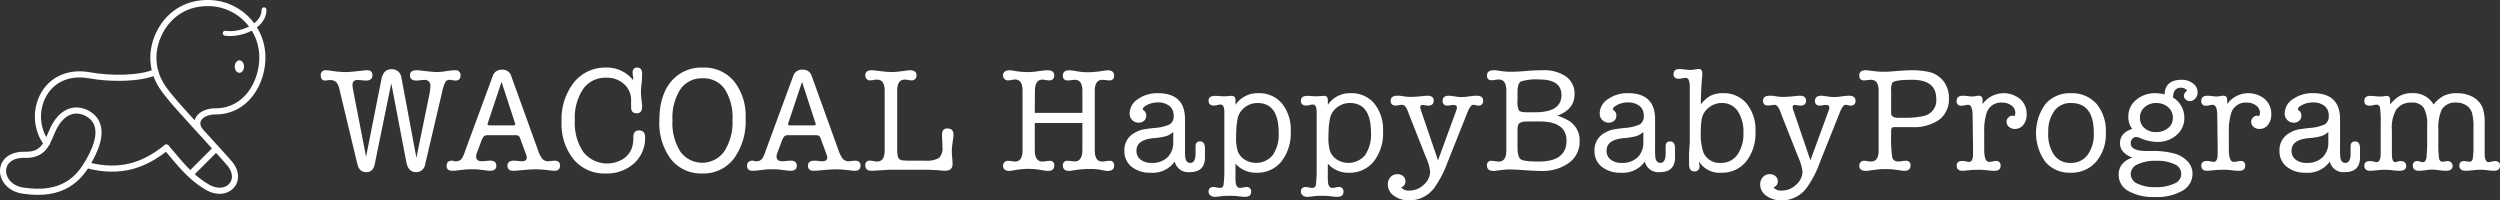<svg xmlns="http://www.w3.org/2000/svg" width="506.716" height="40.62" viewBox="0 0 506.716 40.62"><rect x="0" y="0" width="506.716" height="40.62" fill="#333333" stroke="none"/><g transform="translate(-182.38 -149.38)"><g transform="translate(247.397 163.08)"><path d="M106.1,84.881l2.475,12.765,3.109-15.692q.392-2.052,2.022-2.054a1.929,1.929,0,0,1,2.052,1.811l3.018,16.147,2.565-12.523a11.005,11.005,0,0,0,.272-2.022,1.108,1.108,0,0,0-1.268-1.239,7.722,7.722,0,0,0-.785.06,6.96,6.96,0,0,1-.785.062q-1.3,0-1.3-1.058,0-1.026,1.268-1.026a8.536,8.536,0,0,1,1,.062q2.472.3,3.26.3a12.884,12.884,0,0,0,1.8-.183,13.36,13.36,0,0,1,1.8-.181.975.975,0,0,1,1.117,1.088q0,1-1.087,1a3.09,3.09,0,0,1-.543-.075,2.935,2.935,0,0,0-.543-.075.99.99,0,0,0-.921.481,9.41,9.41,0,0,0-.679,2.175l-3.38,14.4a1.834,1.834,0,0,1-1.871,1.658q-1.569,0-1.962-2.052l-3.048-15.966-3.35,16.39q-.332,1.63-1.72,1.628-1.419,0-1.811-1.658L103.2,84.064a3.363,3.363,0,0,0-.679-1.553,1.748,1.748,0,0,0-1.283-.409h-.211l-.664.092q-.966,0-.966-1.011a.942.942,0,0,1,1.056-1.073,5.782,5.782,0,0,1,.966.092,19.267,19.267,0,0,0,3.169.272q.724,0,3.32-.3a6.634,6.634,0,0,1,.875-.062q1.087,0,1.087,1,0,1.087-1.328,1.087a8.132,8.132,0,0,1-.83-.062c-.374-.039-.649-.06-.83-.06q-1.056,0-1.056,1a4.631,4.631,0,0,0,.091.843Z" transform="translate(-99.396 -79.569)" fill="#fff"/><path d="M130.632,96.914l-1.088-2.956a1.214,1.214,0,0,0-.376-.605,1.749,1.749,0,0,0-.8-.119H123a1.23,1.23,0,0,0-.83.211,3.7,3.7,0,0,0-.59,1.147l-.874,2.322a1.87,1.87,0,0,0-.121.635q0,.966,1.177.964a8.065,8.065,0,0,0,.858-.06c.372-.04.651-.059.832-.059q1.237,0,1.237,1.056,0,1-1.36.994a4.936,4.936,0,0,1-.662-.059l-1.511-.189a12.691,12.691,0,0,0-1.388-.052q-1.056,0-1.479.049l-1.266.153a11.589,11.589,0,0,1-1.239.1q-1.175,0-1.175-.994,0-1.056,1.147-1.056a.5.5,0,0,1,.362.119h.392a1.39,1.39,0,0,0,1.236-.634,7.523,7.523,0,0,0,.605-1.425l5.612-15.23a1.86,1.86,0,0,1,1.9-1.271A1.784,1.784,0,0,1,127.7,81.22l5.4,14.971a5.952,5.952,0,0,0,.937,1.87,1.562,1.562,0,0,0,1.207.453,1.219,1.219,0,0,0,.361-.039l.845-.08q1.147,0,1.149.994,0,1.056-1.149,1.056a7.675,7.675,0,0,1-.874-.065,25.219,25.219,0,0,0-2.839-.235q-1.117,0-3.622.241c-.423.04-.743.059-.964.059-.8,0-1.209-.34-1.209-1.026s.443-1.024,1.328-1.024a7.559,7.559,0,0,1,.8.059,7.221,7.221,0,0,0,.8.06c.664,0,.994-.272.994-.813A4.211,4.211,0,0,0,130.632,96.914Zm-2.173-6.157-2.716-8.328-2.778,8.328a1.363,1.363,0,0,0-.06.211c0,.181.153.273.454.273h4.8q.362,0,.362-.241A1.1,1.1,0,0,0,128.459,90.757Z" transform="translate(-89.103 -79.531)" fill="#fff"/><path d="M137.556,79.7a6.754,6.754,0,0,1,5.463,2.564v-.679a1.167,1.167,0,0,1-.06-.216q-.06-.679-.06-.619,0-1.049.936-1.05,1,0,1,1.268,0,.241-.06,1.447-.181,1.512-.181,2.082a13.708,13.708,0,0,0,.1,1.662l.137,1.145v.3q0,1.361-1.087,1.36-1.177,0-1.147-1.288V86.6a4.427,4.427,0,0,0-1.355-3.5,5.145,5.145,0,0,0-3.7-1.348,5.472,5.472,0,0,0-4.666,2.294,10.525,10.525,0,0,0-1.685,6.34,10.528,10.528,0,0,0,1.735,6.444,6.176,6.176,0,0,0,7.877,1.494,4.457,4.457,0,0,0,1.886-2.145,6.278,6.278,0,0,0,.362-2.354c0-.924.382-1.388,1.147-1.388.825,0,1.237.464,1.237,1.388a6.846,6.846,0,0,1-2.233,5.282,8.179,8.179,0,0,1-5.765,2.054,8.092,8.092,0,0,1-6.5-2.867,11.421,11.421,0,0,1-2.43-7.637,12.079,12.079,0,0,1,2.49-7.938A8.1,8.1,0,0,1,137.556,79.7Z" transform="translate(-79.699 -79.702)" fill="#fff"/><path d="M149.019,101.161a7.732,7.732,0,0,1-6.353-2.9,12.132,12.132,0,0,1-2.339-7.847q0-5.008,2.354-7.862a7.963,7.963,0,0,1,6.489-2.85,7.8,7.8,0,0,1,6.293,2.775,11.3,11.3,0,0,1,2.341,7.515,12.862,12.862,0,0,1-2.369,8.151A7.733,7.733,0,0,1,149.019,101.161Zm.062-19.286a5.208,5.208,0,0,0-4.5,2.233,10.646,10.646,0,0,0-1.6,6.278,10.83,10.83,0,0,0,1.6,6.351,5.481,5.481,0,0,0,8.919-.089,10.854,10.854,0,0,0,1.647-6.353,10.582,10.582,0,0,0-1.571-6.232A5.2,5.2,0,0,0,149.081,81.875Z" transform="translate(-71.697 -79.702)" fill="#fff"/><path d="M166.956,96.914l-1.087-2.956a1.226,1.226,0,0,0-.377-.605,1.744,1.744,0,0,0-.8-.119H159.32a1.23,1.23,0,0,0-.83.211,3.67,3.67,0,0,0-.589,1.147l-.875,2.322a1.871,1.871,0,0,0-.121.635q0,.966,1.177.964a8.119,8.119,0,0,0,.86-.06c.371-.04.649-.059.83-.059q1.237,0,1.237,1.056,0,1-1.358.994a4.935,4.935,0,0,1-.664-.059l-1.509-.189a12.727,12.727,0,0,0-1.39-.052q-1.054,0-1.477.049l-1.268.153a11.6,11.6,0,0,1-1.237.1q-1.177,0-1.177-.994,0-1.056,1.147-1.056a.5.5,0,0,1,.362.119h.392a1.39,1.39,0,0,0,1.236-.634,7.406,7.406,0,0,0,.605-1.425l5.612-15.23a1.86,1.86,0,0,1,1.9-1.271,1.784,1.784,0,0,1,1.841,1.266l5.4,14.971a5.959,5.959,0,0,0,.936,1.87,1.562,1.562,0,0,0,1.207.453,1.231,1.231,0,0,0,.362-.039l.845-.08q1.147,0,1.147.994,0,1.056-1.147,1.056a7.673,7.673,0,0,1-.875-.065,25.225,25.225,0,0,0-2.837-.235q-1.119,0-3.622.241c-.423.04-.744.059-.966.059-.8,0-1.207-.34-1.207-1.026s.441-1.024,1.328-1.024a7.564,7.564,0,0,1,.8.059,7.219,7.219,0,0,0,.8.06q1,0,1-.813A4.143,4.143,0,0,0,166.956,96.914Zm-2.173-6.157-2.716-8.328-2.777,8.328a1.173,1.173,0,0,0-.06.211c0,.181.151.273.453.273h4.8q.362,0,.362-.241A1.107,1.107,0,0,0,164.783,90.757Z" transform="translate(-64.522 -79.531)" fill="#fff"/><path d="M171.68,95.855q0,1.771.362,2.1a1.211,1.211,0,0,0,.709.33,19.2,19.2,0,0,0,1.977.06h2.656a4.811,4.811,0,0,0,2.777-.552,2.751,2.751,0,0,0,.694-2.217q0-.448-.03-1.043-.06-1.162-.06-1.4,0-1.31,1.056-1.311,1.268,0,1.268,1.209a4.214,4.214,0,0,1-.03.572l-.211,1.539a10.3,10.3,0,0,0-.091,1.39q0,.423.075,1.253t.075,1.252q0,1.356-1.539,1.356-.3,0-1.388-.106-.724-.05-2.233-.106h-7.093q-.724,0-2.414.122c-.163,0-.438.013-.83.044s-.7.045-.921.045q-1.268,0-1.268-1.087a.84.84,0,0,1,.936-.964,4.466,4.466,0,0,1,.724.089,4.193,4.193,0,0,0,.724.092q1.539,0,1.539-2.265v-12.1q0-2.233-1.539-2.233a2.491,2.491,0,0,0-.634.059,4.571,4.571,0,0,1-.815.092.88.88,0,0,1-.664-.287.993.993,0,0,1-.272-.711c0-.7.433-1.056,1.3-1.056.121,0,.272.012.453.03l1.6.181a18.92,18.92,0,0,0,1.962.153,14.964,14.964,0,0,0,1.932-.153l1.388-.181a3.7,3.7,0,0,1,.392-.03c.905,0,1.358.354,1.358,1.056a.993.993,0,0,1-.272.711.882.882,0,0,1-.664.287,5,5,0,0,1-.815-.092,2.49,2.49,0,0,0-.634-.059q-1.539,0-1.539,2.22Z" transform="translate(-54.851 -79.483)" fill="#fff"/><path d="M188.3,88.657h9.656V84.22q0-2.264-1.538-2.262a5.82,5.82,0,0,0-.649.059,6.17,6.17,0,0,1-.8.062A.861.861,0,0,1,194,81.1q0-1.071,1.3-1.071a10.533,10.533,0,0,1,1.538.2,11.933,11.933,0,0,0,2.052.194,18.53,18.53,0,0,0,3.02-.248,9.264,9.264,0,0,1,1.145-.144c.887,0,1.328.359,1.328,1.073q0,.981-.934.981a6.134,6.134,0,0,1-.726-.062,6.291,6.291,0,0,0-.723-.059q-1.542,0-1.539,2.262V96.262q0,2.264,1.507,2.265a5.732,5.732,0,0,0,.739-.075,5.484,5.484,0,0,1,.741-.075.84.84,0,0,1,.934.964c0,.726-.441,1.087-1.328,1.087a7.747,7.747,0,0,1-1.177-.181,11.7,11.7,0,0,0-2.294-.211,18.6,18.6,0,0,0-2.807.181q-1.328.211-1.449.211c-.884,0-1.328-.357-1.328-1.07a.86.86,0,0,1,.966-.981,6.364,6.364,0,0,1,.726.059,6.081,6.081,0,0,0,.724.062q1.265,0,1.509-1.66.03-.211.029-2.716V90.709H188.3v3.442q0,2.505.029,2.715.241,1.66,1.511,1.662a5.741,5.741,0,0,0,.738-.075,5.459,5.459,0,0,1,.741-.075.839.839,0,0,1,.934.964c0,.726-.443,1.087-1.328,1.087a12.409,12.409,0,0,1-1.3-.181,15.869,15.869,0,0,0-2.535-.241,16.724,16.724,0,0,0-2.716.241l-.726.122c-.24.04-.371.059-.391.059-.927,0-1.388-.357-1.388-1.07a.949.949,0,0,1,.287-.684.913.913,0,0,1,.679-.3,6.506,6.506,0,0,1,.813.075,2.964,2.964,0,0,0,.634.075q1.539,0,1.539-2.265v-12.1q0-2.266-1.539-2.264a3.9,3.9,0,0,0-.662.089,4.1,4.1,0,0,1-.785.092.908.908,0,0,1-.679-.3.966.966,0,0,1-.287-.694c0-.7.461-1.056,1.388-1.056a8.313,8.313,0,0,1,1.117.153,15.791,15.791,0,0,0,2.807.211,14.2,14.2,0,0,0,1.886-.183,14.672,14.672,0,0,1,1.854-.181q1.328,0,1.328,1.071a.968.968,0,0,1-.272.7.882.882,0,0,1-.662.283A5.7,5.7,0,0,1,190.5,82a5.127,5.127,0,0,0-.662-.075q-1.479,0-1.511,2.262Z" transform="translate(-43.583 -79.483)" fill="#fff"/><path d="M209.79,98.793a2.789,2.789,0,0,1-3.048-2.141,5.434,5.434,0,0,1-4.829,2.264A5.952,5.952,0,0,1,198,97.706a3.971,3.971,0,0,1-1.464-3.228,3.917,3.917,0,0,1,2.143-3.684,5.719,5.719,0,0,1,1.4-.589q.586-.133,2.369-.347a9.138,9.138,0,0,0,3.3-.753,1.939,1.939,0,0,0,.77-1.781,2.39,2.39,0,0,0-.86-1.948,3.683,3.683,0,0,0-2.4-.708,4.6,4.6,0,0,0-2.534.753q-.453.3-.453.635c0,.081.091.181.27.3a1.18,1.18,0,0,1,.423,1.028,1.273,1.273,0,0,1-.438.994,1.575,1.575,0,0,1-1.1.392,1.758,1.758,0,0,1-1.311-.542A1.836,1.836,0,0,1,197.6,86.9a3.51,3.51,0,0,1,1.675-2.9A6.753,6.753,0,0,1,203.33,82.8q5.493,0,5.495,5.272v6.083a12.853,12.853,0,0,0,.06,1.717q.179,1.054,1.024,1.055,1.056,0,1.056-1.92V93.536c0-.641.309-.961.922-.961q.981,0,.981,1.45V95.9Q212.809,98.8,209.79,98.793Zm-3.35-6.006V90.646a3.848,3.848,0,0,1-1.4.843,13.675,13.675,0,0,1-2.629.423q-3.431.334-3.427,2.537a2.194,2.194,0,0,0,.83,1.811,3.5,3.5,0,0,0,2.248.664,4.439,4.439,0,0,0,3.184-1.1A4.085,4.085,0,0,0,206.44,92.787Z" transform="translate(-33.656 -77.608)" fill="#fff"/><path d="M212.173,84.185v.967a5.385,5.385,0,0,1,4.618-2.356,5.989,5.989,0,0,1,4.8,2.084,8.4,8.4,0,0,1,1.779,5.642,9.279,9.279,0,0,1-1.886,6.112,6.223,6.223,0,0,1-5.055,2.28,5.422,5.422,0,0,1-4.256-1.841v2.505a10.491,10.491,0,0,0,.062,1.479q.181.936.874.936a3.235,3.235,0,0,0,.634-.092,3.3,3.3,0,0,1,.634-.089.865.865,0,0,1,.966.994q0,1-1.263,1a11.309,11.309,0,0,1-1.355-.122,15.972,15.972,0,0,0-1.984-.089,10.011,10.011,0,0,0-1.2.059c-.8.1-1.333.153-1.593.153a1.3,1.3,0,0,1-.874-.314.939.939,0,0,1-.359-.728q0-.951,1.016-.951a3.217,3.217,0,0,1,.567.077,4.237,4.237,0,0,0,.748.1.668.668,0,0,0,.7-.589,23.154,23.154,0,0,0,.166-3.276V86.481q-.033-1.388-.778-1.388a3.051,3.051,0,0,0-.644.106,3.054,3.054,0,0,1-.672.106q-1.107,0-1.1-1c0-.646.441-.966,1.328-.966.22,0,.461.01.723.03.5.04.877.059,1.117.059.183,0,.443-.013.785-.045s.594-.044.755-.044Q212.173,83.342,212.173,84.185Zm.453,3.682a14.221,14.221,0,0,0-.3,2.869c0,.08-.01.23-.029.453v.423a9.449,9.449,0,0,0,.33,2.943,3.593,3.593,0,0,0,1.313,1.645,4.391,4.391,0,0,0,5.795-.862,7.386,7.386,0,0,0,1.192-4.512q0-6.034-4.286-6.036a4.119,4.119,0,0,0-2.58.875A3.782,3.782,0,0,0,212.626,87.867Z" transform="translate(-26.773 -77.608)" fill="#fff"/><path d="M223.335,84.185v.967a5.38,5.38,0,0,1,4.616-2.356,5.987,5.987,0,0,1,4.8,2.084,8.4,8.4,0,0,1,1.779,5.642,9.279,9.279,0,0,1-1.886,6.112,6.222,6.222,0,0,1-5.054,2.28,5.417,5.417,0,0,1-4.255-1.841v2.505a10.591,10.591,0,0,0,.06,1.479q.181.936.874.936a3.235,3.235,0,0,0,.634-.092,3.3,3.3,0,0,1,.634-.089.865.865,0,0,1,.966.994q0,1-1.263,1a11.289,11.289,0,0,1-1.353-.122,16.022,16.022,0,0,0-1.985-.089,10.011,10.011,0,0,0-1.2.059c-.8.1-1.333.153-1.593.153a1.289,1.289,0,0,1-.872-.314.935.935,0,0,1-.361-.728q0-.951,1.016-.951a3.217,3.217,0,0,1,.567.077,4.257,4.257,0,0,0,.748.1.667.667,0,0,0,.7-.589,23.143,23.143,0,0,0,.166-3.276V86.481q-.033-1.388-.778-1.388a3.051,3.051,0,0,0-.644.106,3.04,3.04,0,0,1-.672.106q-1.107,0-1.1-1c0-.646.441-.966,1.328-.966.221,0,.461.01.723.03.5.04.877.059,1.117.059.183,0,.443-.013.785-.045s.6-.044.755-.044C223.082,83.342,223.335,83.624,223.335,84.185Zm.451,3.682a14.217,14.217,0,0,0-.3,2.869c0,.08-.008.23-.029.453v.423a9.447,9.447,0,0,0,.33,2.943A3.6,3.6,0,0,0,225.1,96.2a4.391,4.391,0,0,0,5.795-.862,7.386,7.386,0,0,0,1.192-4.512q0-6.034-4.284-6.036a4.112,4.112,0,0,0-2.58.875A3.777,3.777,0,0,0,223.786,87.867Z" transform="translate(-19.221 -77.608)" fill="#fff"/><path d="M235.084,86l3.471,10.2,3.68-10.052a2.083,2.083,0,0,0,.153-.664c0-.34-.233-.511-.694-.511a2.162,2.162,0,0,0-.573.059,6.218,6.218,0,0,1-.635.062.867.867,0,0,1-.994-.967c0-.682.431-1.024,1.3-1.024a4.912,4.912,0,0,1,.6.06l1.088.149a6.146,6.146,0,0,0,.905.062,12.5,12.5,0,0,0,1.509-.136A11.815,11.815,0,0,1,246.4,83.1c.864,0,1.3.337,1.3,1.011a.874.874,0,0,1-1,.981,1.226,1.226,0,0,1-.451-.062,3.027,3.027,0,0,0-.543-.089c-.382,0-.775.511-1.179,1.539l-4.1,10.262a21,21,0,0,1-2.565,4.948,6.272,6.272,0,0,1-5.132,2.626,5.032,5.032,0,0,1-3.092-.934,2.761,2.761,0,0,1-1.254-2.264,2.164,2.164,0,0,1,.545-1.526,1.845,1.845,0,0,1,1.417-.589,1.647,1.647,0,0,1,1.149.409,1.3,1.3,0,0,1,.453,1.011,1.168,1.168,0,0,1-.875,1.236,1.938,1.938,0,0,0,1.719.664,4.128,4.128,0,0,0,2.884-1.192,3.577,3.577,0,0,0,1.283-2.669,9.553,9.553,0,0,0-.817-2.809l-3.318-8.39-.362-.964c-.344-.905-.734-1.358-1.177-1.358a4.893,4.893,0,0,0-.651.075,5.274,5.274,0,0,1-.617.075q-1.059,0-1.058-.967c0-.682.464-1.024,1.388-1.024a4.856,4.856,0,0,1,.694.035l1.207.174h.243a2.408,2.408,0,0,0,.362.032,20.96,20.96,0,0,0,2.322-.139q.936-.1,1.239-.1,1.265,0,1.266,1t-1.145,1a4.015,4.015,0,0,1-.573-.062,4.161,4.161,0,0,0-.575-.059.373.373,0,0,0-.423.423A2,2,0,0,0,235.084,86Z" transform="translate(-12.108 -77.4)" fill="#fff"/><path d="M258.118,84.884q0,3.078-3.5,4.348a9.677,9.677,0,0,1,2.081.875,4.611,4.611,0,0,1,2.445,4.256A5.284,5.284,0,0,1,257,98.783a9.172,9.172,0,0,1-5.734,1.645q-1.3,0-3.29-.149t-2.928-.151a12.747,12.747,0,0,0-1.539.089l-1.42.181a1.519,1.519,0,0,0-.211.03h-.211q-1.3-.028-1.3-1.087a.839.839,0,0,1,.934-.964,6,6,0,0,1,.817.089,4.141,4.141,0,0,0,.634.062q1.537,0,1.539-2.233V84.161q0-2.266-1.539-2.264a3.885,3.885,0,0,0-.634.06,5.622,5.622,0,0,1-.817.089c-.624,0-.934-.32-.934-.966,0-.7.461-1.056,1.388-1.056h.391l1.479.211a12.485,12.485,0,0,0,1.72.092c.766,0,1.851-.062,3.261-.181.944-.08,1.962-.122,3.047-.122a7.761,7.761,0,0,1,4.754,1.284A4.221,4.221,0,0,1,258.118,84.884Zm-11.561,1.3a4.033,4.033,0,0,0,.287,1.975c.191.253.721.379,1.585.379h1.69q5.342,0,5.344-3.471,0-3.172-4.406-3.169a10.528,10.528,0,0,0-3.789.391q-.709.395-.709,2.024Zm0,6.127v3.35q0,1.962.666,2.414t3.622.453q5.641,0,5.642-4.225,0-3.893-5.431-3.9h-2.505q-1.632,0-1.873.724A4.156,4.156,0,0,0,246.557,92.31Z" transform="translate(-3.994 -79.483)" fill="#fff"/><path d="M266.617,98.793a2.789,2.789,0,0,1-3.048-2.141,5.43,5.43,0,0,1-4.829,2.264,5.952,5.952,0,0,1-3.908-1.209,3.971,3.971,0,0,1-1.464-3.228,3.92,3.92,0,0,1,2.143-3.684,5.72,5.72,0,0,1,1.4-.589q.586-.133,2.369-.347a9.138,9.138,0,0,0,3.3-.753,1.935,1.935,0,0,0,.77-1.781,2.39,2.39,0,0,0-.86-1.948,3.681,3.681,0,0,0-2.4-.708,4.606,4.606,0,0,0-2.535.753q-.453.3-.453.635c0,.081.091.181.27.3a1.18,1.18,0,0,1,.423,1.028,1.277,1.277,0,0,1-.436.994,1.582,1.582,0,0,1-1.1.392,1.758,1.758,0,0,1-1.311-.542,1.836,1.836,0,0,1-.528-1.328,3.51,3.51,0,0,1,1.675-2.9,6.755,6.755,0,0,1,4.059-1.209q5.49,0,5.493,5.272v6.083a12.843,12.843,0,0,0,.06,1.717c.119.7.463,1.055,1.024,1.055q1.056,0,1.056-1.92V93.536c0-.641.309-.961.922-.961q.981,0,.981,1.45V95.9Q269.636,98.8,266.617,98.793Zm-3.35-6.006V90.646a3.848,3.848,0,0,1-1.4.843,13.675,13.675,0,0,1-2.629.423q-3.428.334-3.427,2.537a2.194,2.194,0,0,0,.83,1.811,3.5,3.5,0,0,0,2.248.664,4.439,4.439,0,0,0,3.184-1.1A4.085,4.085,0,0,0,263.267,92.787Z" transform="translate(4.8 -77.608)" fill="#fff"/><path d="M268.75,81.144q-.267,2.495-.3,5.922a6.113,6.113,0,0,1,1.967-1.781,5.457,5.457,0,0,1,2.513-.515,5.975,5.975,0,0,1,4.811,2.114,8.4,8.4,0,0,1,1.787,5.612,9.289,9.289,0,0,1-1.886,6.112,6.258,6.258,0,0,1-5.086,2.28,4.834,4.834,0,0,1-4.5-2.326c.079.585.119.905.119.967a.947.947,0,0,1-1.056,1.087q-1.056,0-1.055-1.509V96.994l.149-2.322V83.565a4.069,4.069,0,0,0-.225-1.509.7.7,0,0,0-.681-.394c-.06,0-.322.042-.783.122a3.289,3.289,0,0,1-.573.06c-.684,0-1.028-.322-1.028-.966,0-.664.4-1,1.207-1a5.4,5.4,0,0,1,.605.03l.723.092a6.654,6.654,0,0,0,.786.06,6.785,6.785,0,0,0,.936-.091,6.474,6.474,0,0,1,.905-.092q.661,0,.662.843Zm-.089,8.727a13.313,13.313,0,0,0-.213,2.716,11.7,11.7,0,0,0,.486,4.106,3.544,3.544,0,0,0,3.587,2.2,3.939,3.939,0,0,0,3.328-1.645,7.209,7.209,0,0,0,1.232-4.422,7.475,7.475,0,0,0-1.17-4.452,3.749,3.749,0,0,0-3.208-1.616,4.129,4.129,0,0,0-2.584.892A3.826,3.826,0,0,0,268.661,89.871Z" transform="translate(11.268 -79.581)" fill="#fff"/><path d="M280.1,86l3.471,10.2,3.682-10.052a2.131,2.131,0,0,0,.153-.664c0-.34-.233-.511-.7-.511a2.157,2.157,0,0,0-.572.059,6.306,6.306,0,0,1-.635.062.868.868,0,0,1-1-.967q0-1.024,1.3-1.024a4.9,4.9,0,0,1,.6.06l1.087.149a6.161,6.161,0,0,0,.905.062,12.546,12.546,0,0,0,1.511-.136,11.8,11.8,0,0,1,1.507-.136q1.3,0,1.3,1.011a.875.875,0,0,1-1,.981,1.242,1.242,0,0,1-.453-.062,2.983,2.983,0,0,0-.543-.089c-.381,0-.775.511-1.177,1.539l-4.1,10.262a20.929,20.929,0,0,1-2.567,4.948,6.269,6.269,0,0,1-5.131,2.626,5.033,5.033,0,0,1-3.094-.934,2.759,2.759,0,0,1-1.252-2.264,2.163,2.163,0,0,1,.543-1.526,1.846,1.846,0,0,1,1.419-.589,1.65,1.65,0,0,1,1.148.409,1.307,1.307,0,0,1,.451,1.011,1.169,1.169,0,0,1-.874,1.236,1.934,1.934,0,0,0,1.719.664,4.128,4.128,0,0,0,2.884-1.192,3.581,3.581,0,0,0,1.281-2.669,9.586,9.586,0,0,0-.815-2.809l-3.32-8.39-.361-.964q-.516-1.358-1.177-1.358a4.834,4.834,0,0,0-.651.075,5.36,5.36,0,0,1-.617.075q-1.059,0-1.058-.967,0-1.024,1.388-1.024a4.871,4.871,0,0,1,.694.035l1.207.174h.241a2.424,2.424,0,0,0,.362.032,20.966,20.966,0,0,0,2.324-.139q.936-.1,1.237-.1,1.268,0,1.268,1t-1.147,1a4,4,0,0,1-.572-.062,4.209,4.209,0,0,0-.575-.059.373.373,0,0,0-.423.423A1.988,1.988,0,0,0,280.1,86Z" transform="translate(18.358 -77.4)" fill="#fff"/><path d="M289.3,96.267V84.187q0-2.228-1.528-2.228a5.431,5.431,0,0,0-.63.047,7.322,7.322,0,0,1-.808.074q-.958,0-.957-1c0-.7.441-1.056,1.326-1.056a3.967,3.967,0,0,1,.451.03l1.477.181a14.574,14.574,0,0,0,1.808.092q.752,0,1.807-.092,2.47-.209,3.737-.211a15.76,15.76,0,0,1,3.313.3,5.168,5.168,0,0,1,3.119,1.87,5.528,5.528,0,0,1,1.13,3.5,5.167,5.167,0,0,1-1.947,4.344,9.029,9.029,0,0,1-5.629,1.509h-3.382a.817.817,0,0,0-.617.166,1.377,1.377,0,0,0-.136.766v.6a25.871,25.871,0,0,0,.226,4.629q.226.81,1.313.812a2.138,2.138,0,0,0,.634-.092c.443-.04.714-.059.815-.059a.84.84,0,0,1,.936.964c0,.726-.444,1.087-1.328,1.087l-.423-.059-1.509-.211a14.632,14.632,0,0,0-1.9-.091,13.193,13.193,0,0,0-1.72.091l-1.751.24a.921.921,0,0,0-.181.03h-.211c-.905,0-1.358-.35-1.358-1.056a.99.99,0,0,1,.272-.708.874.874,0,0,1,.664-.287,4.525,4.525,0,0,1,.815.089,2.388,2.388,0,0,0,.634.062Q289.3,98.528,289.3,96.267Zm2.746-13.675a3.745,3.745,0,0,0-.211,1.658v4.467q0,.817,1.147.937h1.75a15.892,15.892,0,0,0,3.561-.334,3.242,3.242,0,0,0,2.686-3.531q0-3.83-4.889-3.831Q292.465,81.958,292.042,82.592Z" transform="translate(26.458 -79.483)" fill="#fff"/><path d="M302.4,84.172V85a5.265,5.265,0,0,1,7.621-1.011,3.956,3.956,0,0,1,1.313,3.063,3.354,3.354,0,0,1-.664,2.16,2.132,2.132,0,0,1-1.751.83,1.718,1.718,0,0,1-1.175-.423,1.312,1.312,0,0,1-.485-1.028,1.207,1.207,0,0,1,.362-.858,1.136,1.136,0,0,1,.845-.377,1.94,1.94,0,0,1,.394.089,1.52,1.52,0,0,0,.179-.664,1.818,1.818,0,0,0-.77-1.477,3.01,3.01,0,0,0-1.917-.6,3.051,3.051,0,0,0-3.139,2.111,11.967,11.967,0,0,0-.483,3.925v1.992c0,1.346.01,2.1.03,2.262q.151,1.72.936,1.722a3.437,3.437,0,0,0,.815-.1,2.57,2.57,0,0,1,.575-.079.848.848,0,0,1,.964.952q0,1.041-1.234,1.04h-.119a13.123,13.123,0,0,1-1.368-.106,13.707,13.707,0,0,0-1.37-.106c-.8,0-1.434.022-1.895.06l-1.683.151c-.823,0-1.234-.35-1.234-1.056,0-.622.386-.936,1.159-.936a2.7,2.7,0,0,1,.456.03l.458.092a2.811,2.811,0,0,0,.424.06q.762,0,.823-1.388V93.785l-.091-6.851q-.09-1.781-.905-1.781a3.485,3.485,0,0,0-.664.089,3.3,3.3,0,0,1-.664.092.868.868,0,0,1-1-.967q0-1.056,1.3-1.055a8.357,8.357,0,0,1,.905.074,7.623,7.623,0,0,0,.905.075,6.139,6.139,0,0,0,.785-.075,1.985,1.985,0,0,1,.573-.074Q302.4,83.312,302.4,84.172Z" transform="translate(34.425 -77.608)" fill="#fff"/><path d="M313.71,98.915a6.374,6.374,0,0,1-5.069-2.19,9.971,9.971,0,0,1,.015-11.739A6.487,6.487,0,0,1,313.8,82.8a6.589,6.589,0,0,1,5.191,2.145,8.465,8.465,0,0,1,1.9,5.823,8.635,8.635,0,0,1-1.962,5.917A6.606,6.606,0,0,1,313.71,98.915Zm.151-14.126a4.049,4.049,0,0,0-3.318,1.481,6.963,6.963,0,0,0-1.328,4.2v.392a7.352,7.352,0,0,0,1.19,4.45,3.91,3.91,0,0,0,3.337,1.616,4.132,4.132,0,0,0,3.454-1.616,7.144,7.144,0,0,0,1.253-4.482Q318.448,84.791,313.861,84.789Z" transform="translate(40.917 -77.608)" fill="#fff"/><path d="M324.243,83.893a7.738,7.738,0,0,1,1.781.241q.151-2.955,3.441-2.956a3.681,3.681,0,0,1,2.324.723,2.236,2.236,0,0,1,.936,1.843,1.773,1.773,0,0,1-.468,1.236,1.443,1.443,0,0,1-1.1.513,1.207,1.207,0,0,1-.845-.33,1.034,1.034,0,0,1-.362-.786,1.374,1.374,0,0,1,.662-.994,1.507,1.507,0,0,0-1.236-.605q-1.6,0-1.63,1.992a4.755,4.755,0,0,1,2.294,4.136,4.433,4.433,0,0,1-1.574,3.469,5.724,5.724,0,0,1-3.934,1.39,8.527,8.527,0,0,1-3.451-.786,2.163,2.163,0,0,0-.817-.211,1,1,0,0,0-.758.377,1.311,1.311,0,0,0-.332.892q0,1.569,3.177,1.569h1.088a16.482,16.482,0,0,1,4.658.54,5.679,5.679,0,0,1,2.634,1.6,3.559,3.559,0,0,1,.967,2.436,3.925,3.925,0,0,1-2.037,3.474,10.293,10.293,0,0,1-5.508,1.279,10.438,10.438,0,0,1-5.448-1.207,3.723,3.723,0,0,1-1.977-3.32q0-2.447,2.746-3.471Q317,95.964,317,94.035q0-2.113,2.475-2.9a4.026,4.026,0,0,1-.785-2.475,4.311,4.311,0,0,1,1.583-3.412A5.888,5.888,0,0,1,324.243,83.893Zm.121,13.7a8.305,8.305,0,0,0-3.8.723,2.19,2.19,0,0,0-1.388,1.962,2.158,2.158,0,0,0,1.358,1.947,7.928,7.928,0,0,0,3.65.709,8.411,8.411,0,0,0,3.82-.723,2.081,2.081,0,0,0,.075-3.908A7.986,7.986,0,0,0,324.364,97.6Zm-.03-11.712a3.407,3.407,0,0,0-2.264.786,2.754,2.754,0,0,0-1.028,1.962v.179a2.746,2.746,0,0,0,.905,2.143,3.393,3.393,0,0,0,2.356.817,3.651,3.651,0,0,0,2.46-.817,2.622,2.622,0,0,0,.951-2.081,2.721,2.721,0,0,0-.966-2.143A3.535,3.535,0,0,0,324.334,85.885Z" transform="translate(47.677 -78.703)" fill="#fff"/><path d="M331.97,84.172V85a5.264,5.264,0,0,1,7.621-1.011,3.95,3.95,0,0,1,1.313,3.063,3.344,3.344,0,0,1-.664,2.16,2.13,2.13,0,0,1-1.751.83,1.721,1.721,0,0,1-1.175-.423,1.311,1.311,0,0,1-.483-1.028,1.2,1.2,0,0,1,.362-.858,1.13,1.13,0,0,1,.843-.377,1.893,1.893,0,0,1,.394.089,1.521,1.521,0,0,0,.179-.664,1.818,1.818,0,0,0-.77-1.477,3,3,0,0,0-1.915-.6,3.049,3.049,0,0,0-3.139,2.111,11.912,11.912,0,0,0-.485,3.925v1.992c0,1.346.01,2.1.03,2.262.1,1.147.413,1.722.937,1.722a3.433,3.433,0,0,0,.813-.1,2.57,2.57,0,0,1,.575-.079.847.847,0,0,1,.964.952q0,1.041-1.232,1.04h-.121a13.155,13.155,0,0,1-1.368-.106,13.682,13.682,0,0,0-1.368-.106c-.8,0-1.435.022-1.895.06l-1.685.151c-.822,0-1.234-.35-1.234-1.056,0-.622.386-.936,1.159-.936a2.7,2.7,0,0,1,.456.03l.458.092a2.8,2.8,0,0,0,.426.06q.76,0,.822-1.388V93.785l-.091-6.851q-.09-1.781-.905-1.781a3.471,3.471,0,0,0-.662.089,3.309,3.309,0,0,1-.666.092.868.868,0,0,1-1-.967q0-1.056,1.3-1.055a8.327,8.327,0,0,1,.905.074,7.622,7.622,0,0,0,.905.075,6.158,6.158,0,0,0,.786-.075,1.973,1.973,0,0,1,.572-.074Q331.97,83.312,331.97,84.172Z" transform="translate(54.438 -77.608)" fill="#fff"/><path d="M349.419,98.793a2.789,2.789,0,0,1-3.048-2.141,5.434,5.434,0,0,1-4.829,2.264,5.952,5.952,0,0,1-3.908-1.209,3.971,3.971,0,0,1-1.464-3.228,3.917,3.917,0,0,1,2.143-3.684,5.694,5.694,0,0,1,1.4-.589q.586-.133,2.369-.347a9.139,9.139,0,0,0,3.3-.753,1.939,1.939,0,0,0,.77-1.781,2.391,2.391,0,0,0-.86-1.948,3.683,3.683,0,0,0-2.4-.708,4.6,4.6,0,0,0-2.534.753q-.453.3-.453.635c0,.081.091.181.27.3a1.18,1.18,0,0,1,.422,1.028,1.273,1.273,0,0,1-.438.994,1.575,1.575,0,0,1-1.1.392,1.758,1.758,0,0,1-1.311-.542,1.837,1.837,0,0,1-.53-1.328,3.512,3.512,0,0,1,1.677-2.9,6.753,6.753,0,0,1,4.058-1.209q5.493,0,5.495,5.272v6.083a12.84,12.84,0,0,0,.06,1.717q.179,1.054,1.024,1.055,1.056,0,1.056-1.92V93.536c0-.641.308-.961.922-.961q.981,0,.981,1.45V95.9Q352.434,98.8,349.419,98.793Zm-3.35-6.006V90.646a3.848,3.848,0,0,1-1.4.843,13.7,13.7,0,0,1-2.629.423q-3.431.334-3.427,2.537a2.194,2.194,0,0,0,.83,1.811,3.5,3.5,0,0,0,2.249.664,4.439,4.439,0,0,0,3.184-1.1A4.085,4.085,0,0,0,346.068,92.787Z" transform="translate(60.834 -77.608)" fill="#fff"/><path d="M351.651,84.217v.875a7.043,7.043,0,0,1,2.051-1.8,5.222,5.222,0,0,1,2.416-.5,4.715,4.715,0,0,1,4.344,2.3,6.346,6.346,0,0,1,2.084-1.781,6.2,6.2,0,0,1,2.715-.515,6.447,6.447,0,0,1,3.08.726,4.364,4.364,0,0,1,2.081,2.3,9.241,9.241,0,0,1,.392,3.146v5.2q0,1.24.03,1.512.148,1.089.778,1.088a2.733,2.733,0,0,0,.627-.106,2.841,2.841,0,0,1,.629-.106c.7,0,1.045.3,1.045.905,0,.706-.4,1.056-1.207,1.056a13.206,13.206,0,0,1-1.372-.106,13.832,13.832,0,0,0-1.405-.106c-.342,0-.84.037-1.494.106s-1.152.106-1.492.106c-.845,0-1.268-.35-1.268-1.056,0-.6.32-.905.964-.905.081,0,.282.022.6.062a1.578,1.578,0,0,0,.483.06.617.617,0,0,0,.649-.515,14.828,14.828,0,0,0,.168-2.564V89.771a10.523,10.523,0,0,0-.317-3.035,2.741,2.741,0,0,0-1.187-1.494,3.684,3.684,0,0,0-1.984-.542,3.132,3.132,0,0,0-2.976,1.477,9.093,9.093,0,0,0-.659,4.106v2.143a26.12,26.12,0,0,0,.136,3.545q.133.712.709.711a3.357,3.357,0,0,0,.526-.06,3.4,3.4,0,0,1,.528-.062.974.974,0,0,1,.709.283.936.936,0,0,1,.287.7q0,.981-1.417.981a11.129,11.129,0,0,1-1.343-.119,10.941,10.941,0,0,0-1.345-.121,8.84,8.84,0,0,0-1.388.121,8.718,8.718,0,0,1-1.328.119c-.825,0-1.236-.34-1.236-1.026a.814.814,0,0,1,.905-.936,1.23,1.23,0,0,1,.511.086,2.468,2.468,0,0,0,.634.126c.483,0,.736-.515.755-1.546l.091-1.427V89.4a6.861,6.861,0,0,0-.709-3.67,2.846,2.846,0,0,0-2.52-1.03,3.534,3.534,0,0,0-3.048,1.455,7.2,7.2,0,0,0-.875,4.125v4.034c0,.81.01,1.284.03,1.427.081.686.3,1.03.666,1.03a2.566,2.566,0,0,0,.632-.168.614.614,0,0,0,.181-.044h.211c.786,0,1.177.334,1.177,1q0,.966-1.358.964a10.85,10.85,0,0,1-1.266-.089,15.41,15.41,0,0,0-1.751-.122q-.365,0-1.328.092c-.867.079-1.388.119-1.571.119-.8,0-1.207-.34-1.207-1.026,0-.622.391-.936,1.169-.936h.184a.755.755,0,0,0,.184.03l.768.151a.182.182,0,0,0,.124.03c.553,0,.848-.493.89-1.477V88.956a21.206,21.206,0,0,0-.136-3.2.7.7,0,0,0-.739-.634,7.473,7.473,0,0,0-.845.149,2.472,2.472,0,0,1-.483.062q-1.117,0-1.117-.967,0-1.024,1.239-1.024.33,0,.906.06a9.576,9.576,0,0,0,.994.059h.545l.723-.119h.09C351.408,83.342,351.651,83.632,351.651,84.217Z" transform="translate(67.776 -77.608)" fill="#fff"/></g><g transform="translate(183 150)"><path d="M77.882,85.378c-3.05-1.454-5.359.562-6.558,2.9-1.33,2.594-1.64,5.706-5.9,5.594-6.066-.159-5.64,6.469-.391,7.259,8.073,1.214,11.432-2.409,13.538-6.336C79.62,92.848,82.3,87.648,77.882,85.378Z" transform="translate(-60.99 -63.113)" fill="none" stroke="#fff" stroke-linecap="round" stroke-linejoin="round" stroke-width="1.24"/><path d="M95.718,72.674c0,3.367-4.748,5.211-7.877,4.748" transform="translate(-42.819 -71.307)" fill="none" stroke="#fff" stroke-linecap="round" stroke-linejoin="round" stroke-width="0.992"/><path d="M81.794,101.164c2.128,2.4,4.616,5.915,8.412,8.062,3.913,2.216,7.384-1.424,4.324-4.941-2.461-2.83-9.723-10.621-11.63-12.936-1.6-1.94-3.739-4.333-3.739-8.469,0-4.6,3.508-11.023,11.045-11.023a11.016,11.016,0,0,1,11.043,11.023c0,5.2-3.34,10.934-9.505,10.934-2.971,0-4.826,2.064-2.886,4.194" transform="translate(-48.692 -71.859)" fill="none" stroke="#fff" stroke-linecap="round" stroke-linejoin="round" stroke-width="1.24"/><line y1="4.604" x2="4.604" transform="translate(38.196 29.865)" fill="none" stroke="#fff" stroke-linecap="round" stroke-linejoin="round" stroke-width="1.24"/><ellipse cx="0.942" cy="1.265" rx="0.942" ry="1.265" transform="translate(46.959 11.614)" fill="#fff"/><path d="M71.083,92.907c6.965,1.858,11.791-.035,16.179-3.538" transform="translate(-54.159 -60.08)" fill="none" stroke="#fff" stroke-linecap="round" stroke-linejoin="round" stroke-width="1.24"/><path d="M89.015,80.23c-3.016,1.353-9,1.442-13.258.662-9.395-1.724-13.048,8.082-8.779,13.774" transform="translate(-58.136 -66.235)" fill="none" stroke="#fff" stroke-linecap="round" stroke-linejoin="round" stroke-width="1.24"/></g></g></svg>